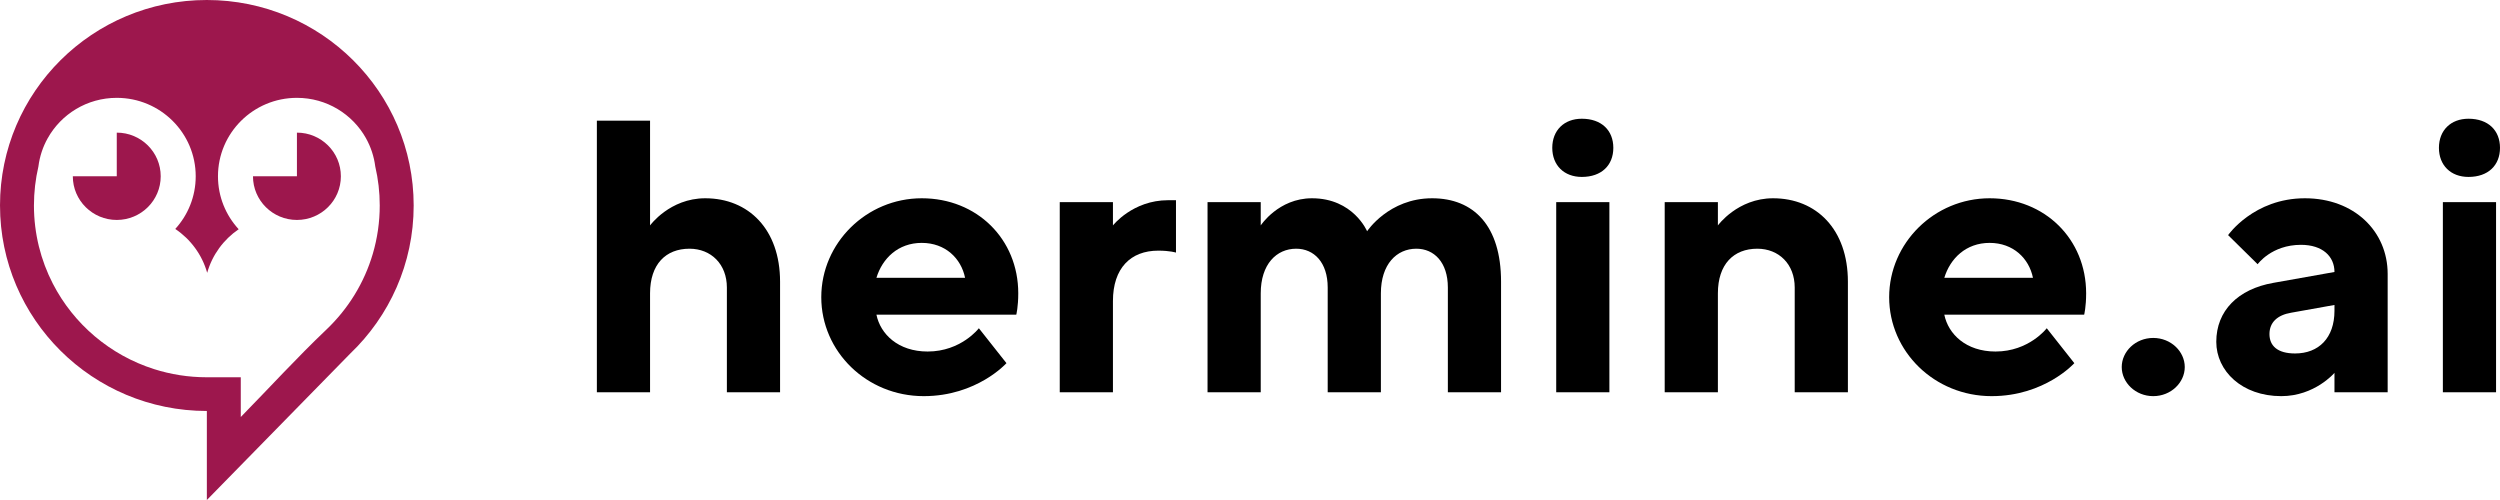 <svg width="2500" height="500" viewBox="0 0 2500 500" fill="none" xmlns="http://www.w3.org/2000/svg">
<path fill-rule="evenodd" clip-rule="evenodd" d="M0.011 205.484C0.011 318.971 92.609 410.98 206.846 410.98V500L350.134 353.679C389.296 316.286 413.671 263.716 413.671 205.495C413.671 92.008 321.073 0 206.835 0C92.598 0 0 91.998 0 205.495M366.021 138.321C370.783 146.863 373.997 156.379 375.261 166.49C378.192 179.015 379.739 192.071 379.739 205.495C379.739 222.059 377.364 238.308 372.798 253.832C364.299 282.716 348.282 308.762 326.391 329.591C296.938 357.608 269.893 387.271 240.81 416.977L284.418 372.451L240.778 417.009V377.268H206.846C188.421 377.268 170.681 374.41 154.031 369.105C109.999 355.086 73.649 324.016 52.869 283.712C40.774 260.252 33.942 233.664 33.942 205.484C33.942 192.071 35.49 179.015 38.41 166.49C39.674 156.368 42.888 146.841 47.661 138.299C61.129 114.169 87.019 97.844 116.755 97.844C160.362 97.844 195.71 132.962 195.71 176.287C195.71 196.553 187.974 215.033 175.269 228.955C190.578 239.228 202.074 254.698 207.184 272.821C212.24 254.872 223.572 239.521 238.675 229.236C225.817 215.282 217.972 196.694 217.972 176.287C217.972 132.962 253.319 97.844 296.927 97.844C326.663 97.844 352.564 114.18 366.032 138.31L366.021 138.321Z" fill="#9D174D"/>
<path fill-rule="evenodd" clip-rule="evenodd" d="M116.767 132.627C141.033 132.627 160.712 152.168 160.712 176.288C160.712 200.408 141.033 219.948 116.767 219.948C92.5 219.948 72.821 200.397 72.821 176.288H116.767V132.627Z" fill="#9D174D"/>
<path fill-rule="evenodd" clip-rule="evenodd" d="M296.927 132.627C321.193 132.627 340.872 152.168 340.872 176.288C340.872 200.408 321.204 219.948 296.927 219.948C272.65 219.948 252.982 200.397 252.982 176.288H296.927V132.627Z" fill="#9D174D"/>
<path d="M650.054 120.671V225.428C650.054 225.428 669.753 198.269 705.21 198.269C748.547 198.269 780.065 229.307 780.065 281.685V392.261H726.879V287.505C726.879 264.226 711.12 248.707 689.451 248.707C665.813 248.707 650.054 264.226 650.054 293.325V392.261H596.868V120.671H650.054Z" fill="black"/>
<path d="M1016.29 314.664H876.434C880.374 334.064 898.103 351.523 927.651 351.523C961.138 351.523 978.867 328.244 978.867 328.244L1006.45 363.163C1006.45 363.163 976.897 396.141 923.711 396.141C866.585 396.141 821.278 351.523 821.278 297.205C821.278 242.887 866.585 198.269 921.741 198.269C976.897 198.269 1018.26 239.007 1018.26 293.325C1018.26 306.905 1016.29 314.664 1016.29 314.664ZM921.741 242.887C898.103 242.887 882.344 258.406 876.434 277.806H965.078C961.138 258.406 945.379 242.887 921.741 242.887Z" fill="black"/>
<path d="M1175.98 200.208V252.587C1175.98 252.587 1170.07 250.647 1158.25 250.647C1130.67 250.647 1112.94 268.106 1112.94 301.085V392.261H1059.75V202.148H1112.94V225.428C1112.94 225.428 1132.64 200.208 1168.1 200.208H1175.98Z" fill="black"/>
<path d="M1447.86 392.261V287.505C1447.86 262.286 1434.07 248.707 1416.35 248.707C1396.65 248.707 1380.89 264.226 1380.89 293.325V392.261H1327.7V287.505C1327.7 262.286 1313.91 248.707 1296.18 248.707C1276.49 248.707 1260.73 264.226 1260.73 293.325V392.261H1207.54V202.148H1260.73V225.428C1260.73 225.428 1278.46 198.269 1311.94 198.269C1353.31 198.269 1367.1 231.247 1367.1 231.247C1367.1 231.247 1388.77 198.269 1432.1 198.269C1473.47 198.269 1501.05 225.428 1501.05 281.685V392.261H1447.86Z" fill="black"/>
<path d="M1609.39 202.148V392.261H1556.21V202.148H1609.39ZM1613.33 147.83C1613.33 165.29 1601.51 176.929 1581.81 176.929C1564.09 176.929 1552.27 165.29 1552.27 147.83C1552.27 130.371 1564.09 118.731 1581.81 118.731C1601.51 118.731 1613.33 130.371 1613.33 147.83Z" fill="black"/>
<path d="M1717.89 202.148V225.428C1717.89 225.428 1737.59 198.269 1773.04 198.269C1816.38 198.269 1847.9 229.307 1847.9 281.685V392.261H1794.71V287.505C1794.71 264.226 1778.95 248.707 1757.29 248.707C1733.65 248.707 1717.89 264.226 1717.89 293.325V392.261H1664.7V202.148H1717.89Z" fill="black"/>
<path d="M2084.17 314.664H1944.31C1948.25 334.064 1965.98 351.523 1995.53 351.523C2029.02 351.523 2046.75 328.244 2046.75 328.244L2074.33 363.163C2074.33 363.163 2044.78 396.141 1991.59 396.141C1934.47 396.141 1889.16 351.523 1889.16 297.205C1889.16 242.887 1934.47 198.269 1989.62 198.269C2044.78 198.269 2086.14 239.007 2086.14 293.325C2086.14 306.905 2084.17 314.664 2084.17 314.664ZM1989.62 242.887C1965.98 242.887 1950.22 258.406 1944.31 277.806H2032.96C2029.02 258.406 2013.26 242.887 1989.62 242.887Z" fill="black"/>
<path d="M2121.73 367.042C2121.73 351.523 2135.51 337.943 2153.24 337.943C2170.97 337.943 2184.76 351.523 2184.76 367.042C2184.76 382.562 2170.97 396.141 2153.24 396.141C2135.51 396.141 2121.73 382.562 2121.73 367.042Z" fill="black"/>
<path d="M2334.47 392.261V372.862C2334.47 372.862 2314.77 396.141 2281.28 396.141C2241.89 396.141 2216.28 370.922 2216.28 341.823C2216.28 310.784 2237.95 289.057 2273.4 282.849L2334.47 271.986C2334.47 256.466 2322.65 244.827 2300.98 244.827C2271.43 244.827 2257.65 264.226 2257.65 264.226L2228.1 235.127C2228.1 235.127 2253.71 198.269 2304.92 198.269C2354.17 198.269 2387.66 231.247 2387.66 273.926V392.261C2387.66 392.261 2346.29 392.261 2334.47 392.261ZM2295.07 353.463C2318.71 353.463 2334.47 337.943 2334.47 310.784V304.965L2291.13 312.724C2277.34 315.052 2269.46 322.424 2269.46 334.064C2269.46 345.703 2277.34 353.463 2295.07 353.463Z" fill="black"/>
<path d="M2496.06 202.148V392.261H2442.87V202.148H2496.06ZM2500 147.83C2500 165.29 2488.18 176.929 2468.48 176.929C2450.75 176.929 2438.93 165.29 2438.93 147.83C2438.93 130.371 2450.75 118.731 2468.48 118.731C2488.18 118.731 2500 130.371 2500 147.83Z" fill="black"/>
</svg>
